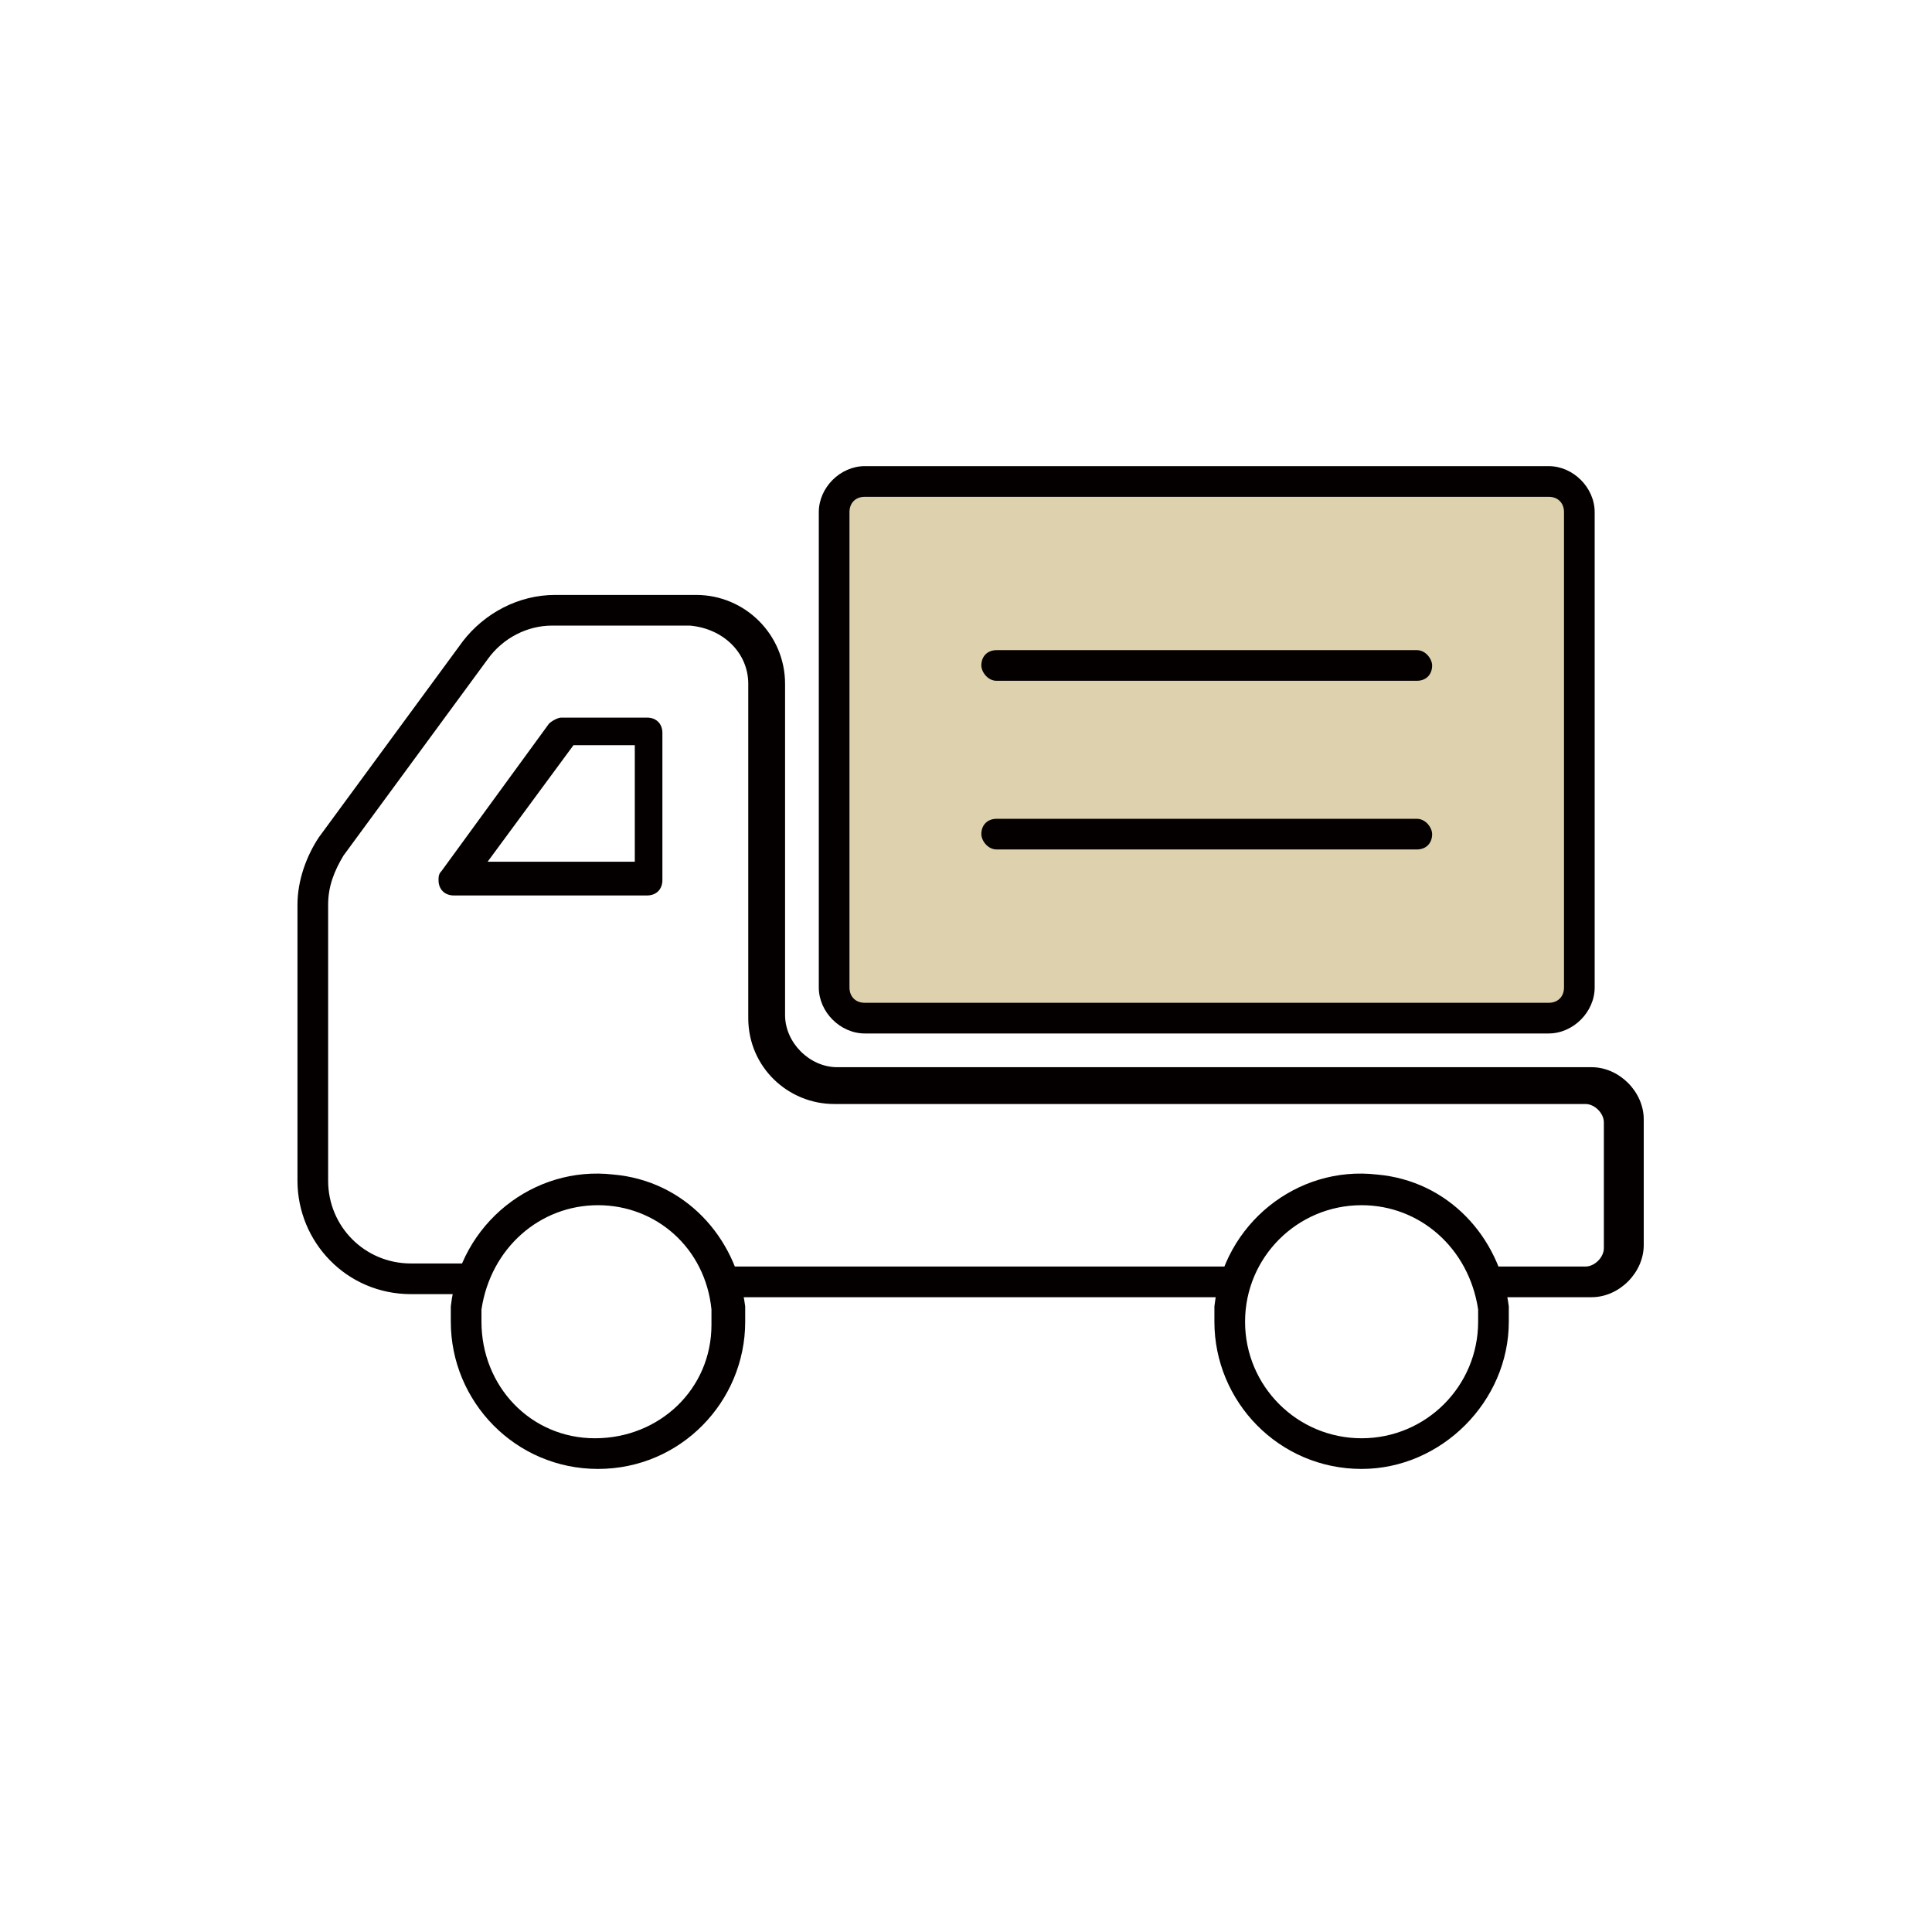<svg version="1.1" id="レイヤー_1" xmlns="http://www.w3.org/2000/svg" x="0" y="0" viewBox="0 0 63 63" style="enable-background:new 0 0 63 63" xml:space="preserve"><style>.st1{fill:#040000}</style><path d="M50.7 16.1H28c-.3 0-.5.2-.5.5v15.7c0 .3.2.5.5.5h22.7c.3 0 .5-.2.5-.5V16.6c0-.3-.2-.5-.5-.5z" style="fill:#ddd2ad"/><path class="st1" d="M19.5 47.9c-2.7 0-4.8-2.2-4.8-4.8v-.5c.3-2.7 2.7-4.6 5.3-4.3 2.3.2 4 2 4.3 4.3v.5c0 2.6-2.1 4.8-4.8 4.8zm0-8.6c-1.9 0-3.5 1.4-3.8 3.4v.4c0 2.1 1.6 3.8 3.7 3.8s3.8-1.6 3.8-3.7v-.5c-.2-2-1.8-3.4-3.7-3.4M44.4 47.9c-2.7 0-4.8-2.2-4.8-4.8v-.5c.3-2.7 2.7-4.6 5.3-4.3 2.3.2 4 2 4.3 4.3v.5c0 2.6-2.2 4.8-4.8 4.8zm0-8.6c-2.1 0-3.8 1.7-3.8 3.8 0 2.1 1.7 3.8 3.8 3.8 2.1 0 3.8-1.7 3.8-3.8v-.4c-.3-2-1.9-3.4-3.8-3.4"/><path class="st1" d="M48.6 42.3c-.3 0-.5-.3-.5-.5 0-.3.2-.5.5-.5h3.1c.3 0 .6-.3.6-.6v-4.1c0-.3-.3-.6-.6-.6H27.2c-1.5 0-2.8-1.2-2.8-2.8V22.3c0-1-.8-1.8-1.9-1.9H18c-.8 0-1.6.4-2.1 1.1l-4.7 6.4c-.3.5-.5 1-.5 1.6v9c0 1.5 1.2 2.7 2.7 2.7h2c.3 0 .5.3.5.5 0 .3-.2.5-.5.5h-2c-2.1 0-3.7-1.7-3.7-3.7v-9c0-.8.3-1.6.7-2.2l4.7-6.4c.7-.9 1.8-1.5 3-1.5h4.6c1.6 0 2.9 1.3 2.9 2.9v10.8c0 .9.8 1.7 1.7 1.7h24.6c.9 0 1.7.8 1.7 1.7v4.1c0 .9-.8 1.7-1.7 1.7h-3.3z"/><path class="st1" d="M23.8 42.3c-.3 0-.5-.2-.5-.5s.2-.5.5-.5H40c.3 0 .5.3.5.5 0 .3-.2.5-.5.5H23.8zM28.2 33.7c-.8 0-1.5-.7-1.5-1.5V16.7c0-.8.7-1.5 1.5-1.5h22.3c.8 0 1.5.7 1.5 1.5v15.5c0 .8-.7 1.5-1.5 1.5H28.2zm0-17.5c-.3 0-.5.2-.5.5v15.5c0 .3.2.5.5.5h22.3c.3 0 .5-.2.5-.5V16.7c0-.3-.2-.5-.5-.5H28.2zM14.8 29.2c-.3 0-.5-.2-.5-.5 0-.1 0-.2.1-.3l3.5-4.8c.1-.1.3-.2.4-.2h2.8c.3 0 .5.2.5.5v4.8c0 .3-.2.5-.5.5h-6.3zm1.1-1.1h4.8v-3.8h-2l-2.8 3.8z"/><path class="st1" d="M32.5 22.2c-.3 0-.5-.3-.5-.5 0-.3.2-.5.5-.5h13.7c.3 0 .5.3.5.5 0 .3-.2.5-.5.5H32.5zM32.5 27.7c-.3 0-.5-.3-.5-.5 0-.3.2-.5.5-.5h13.7c.3 0 .5.3.5.5 0 .3-.2.5-.5.5H32.5z"/></svg>